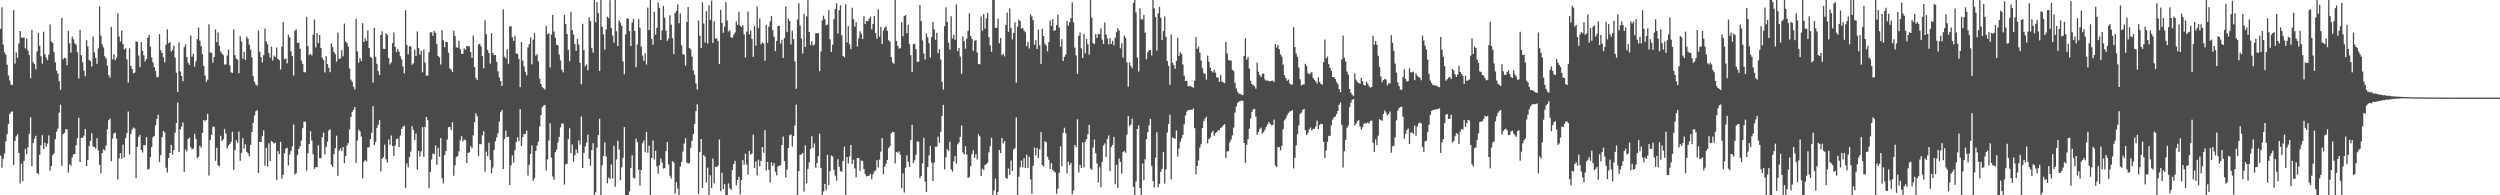 <svg xmlns="http://www.w3.org/2000/svg" width="1920" height="150"><path d="M0 22.183h1v97.316H0zM1 5.678h1v123.096H1zM2 34.176h1v87.775H2zM3 40.251h1v77.740H3zM4 41.944h1v66.753H4zM5 49.640h1v53.390H5zM6 57.971h1v37.315H6zM7 61.809h1v25.767H7zM8 64.989h1v21.205H8zM9 65.310h1v20.213H9zM10 7.731h1v118.960H10zM11 48.857h1v59.347H11zM12 40.228h1v64.486H12zM13 44.289h1v58.899H13zM14 33.428h1v84.098H14zM15 23.822h1v117.107H15zM16 28.885h1v96.804H16zM17 28.968h1v110.207H17zM18 28.776h1v94.653H18zM19 37.149h1v77.243H19zM20 29.588h1v88.670H20zM21 38.828h1v74.307H21zM22 42.355h1v60.340H22zM23 60.069h1v29.971H23zM24 22.866h1v104.648H24zM25 47.815h1v61.995H25zM26 49.185h1v57.348H26zM27 53.206h1v51.111H27zM28 39.357h1v93.520H28zM29 25.282h1v108.554H29zM30 35.138h1v83.726H30zM31 43.229h1v68.338H31zM32 48.901h1v54.901H32zM33 24.359h1v90.148H33zM34 41.647h1v67.912H34zM35 44.176h1v68.581H35zM36 46.247h1v64.053H36zM37 41.908h1v62.085H37zM38 18.808h1v112.290H38zM39 31.887h1v95.655H39zM40 33.036h1v86.112H40zM41 40.059h1v77.704H41zM42 47.848h1v58.998H42zM43 54.209h1v46.871H43zM44 56.597h1v42.113H44zM45 62.359h1v24.150H45zM46 68.931h1v11.514H46zM47 13.762h1v113.645H47zM48 45.621h1v57.430H48zM49 44.364h1v57.695H49zM50 44.767h1v54.407H50zM51 50.062h1v49.265H51zM52 23.731h1v108.756H52zM53 33.288h1v92.872H53zM54 40.382h1v86.901H54zM55 28.180h1v92.648H55zM56 30.209h1v88.273H56zM57 33.342h1v84.920H57zM58 34.370h1v77.191H58zM59 40.086h1v66.034H59zM60 60.259h1v30.161H60zM61 22.896h1v101.544H61zM62 42.390h1v63.485H62zM63 47.819h1v57.952H63zM64 54.282h1v49.864H64zM65 58.540h1v40.509H65zM66 30.880h1v96.637H66zM67 35.717h1v87.109H67zM68 46.092h1v66.116H68zM69 47.003h1v61.240H69zM70 51.032h1v51.335H70zM71 28.171h1v84.288H71zM72 40.166h1v72.737H72zM73 44.492h1v69.494H73zM74 49.006h1v57.161H74zM75 37.155h1v78.390H75zM76 4.956h1v121.579H76zM77 27.427h1v105.516H77zM78 34.087h1v83.443H78zM79 36.386h1v78.338H79zM80 43.212h1v72.473H80zM81 44.883h1v66.940H81zM82 50.338h1v48.935H82zM83 57.690h1v34.627H83zM84 59.614h1v31.433H84zM85 20.659h1v103.153H85zM86 45.518h1v60.890H86zM87 41.646h1v60.874H87zM88 46.253h1v55.581H88zM89 44.441h1v62.046H89zM90 10.192h1v127.644H90zM91 27.989h1v93.645H91zM92 31.905h1v85.704H92zM93 23.476h1v98.440H93zM94 33.751h1v77.317H94zM95 37.916h1v83.052H95zM96 36.998h1v69.170H96zM97 45.573h1v56.696H97zM98 63.348h1v22.322H98zM99 37.045h1v81.531H99zM100 50.661h1v52.344H100zM101 53.018h1v46.441H101zM102 56.244h1v41.662H102zM103 55.715h1v43.005H103zM104 31.807h1v105.031H104zM105 32.104h1v80.666H105zM106 42.598h1v62.592H106zM107 51.542h1v52.047H107zM108 32.354h1v82.855H108zM109 39.138h1v78.024H109zM110 42.516h1v68.849H110zM111 47.133h1v64.555H111zM112 45.431h1v59.860H112zM113 29.052h1v101.280H113zM114 26.811h1v102.769H114zM115 35.746h1v84.892H115zM116 44.109h1v68.883H116zM117 47.907h1v57.507H117zM118 51.558h1v52.803H118zM119 54.471h1v41.775H119zM120 59.445h1v31.958H120zM121 58.916h1v29.174H121zM122 26.201h1v98.317H122zM123 38.629h1v80.516H123zM124 40.668h1v64.692H124zM125 43.926h1v56.628H125zM126 47.865h1v53.779H126zM127 34.234h1v94.530H127zM128 22.563h1v109.867H128zM129 33.225h1v88.093H129zM130 32.338h1v85.224H130zM131 39.551h1v71.777H131zM132 38.326h1v80.430H132zM133 35.096h1v80.230H133zM134 44.149h1v57.729H134zM135 55.921h1v38.603H135zM136 70.669h1v8.060H136zM137 32.497h1v84.322H137zM138 54.826h1v44.568H138zM139 58.383h1v38.826H139zM140 62.377h1v31.673H140zM141 36.175h1v95.844H141zM142 34.067h1v80.800H142zM143 43.835h1v72.451H143zM144 48.155h1v58.601H144zM145 49.825h1v55.777H145zM146 27.246h1v85.833H146zM147 43.541h1v71.273H147zM148 41.257h1v72.789H148zM149 51.195h1v51.514H149zM150 47.086h1v59.559H150zM151 30.036h1v91.494H151zM152 21.248h1v99.014H152zM153 31.175h1v80.737H153zM154 35.457h1v77.917H154zM155 41.569h1v60.463H155zM156 50.703h1v41.466H156zM157 58.016h1v35.179H157zM158 62.811h1v29.368H158zM159 61.117h1v26.263H159zM160 18.591h1v116.194H160zM161 40.341h1v67.279H161zM162 40.434h1v63.143H162zM163 48.102h1v49.084H163zM164 43.760h1v53.566H164zM165 22.643h1v100.882H165zM166 32.335h1v81.123H166zM167 24.936h1v102.078H167zM168 35.247h1v92.498H168zM169 39.518h1v64.703H169zM170 41.138h1v67.337H170zM171 42.397h1v64.575H171zM172 49.632h1v49.365H172zM173 49.467h1v53.170H173zM174 42.672h1v71.304H174zM175 38.010h1v73.941H175zM176 50.142h1v60.444H176zM177 55.583h1v53.257H177zM178 55.972h1v45.253H178zM179 22.542h1v107.914H179zM180 42.348h1v73.001H180zM181 45.078h1v62.664H181zM182 45.849h1v63.868H182zM183 56.340h1v44.670H183zM184 27.927h1v95.545H184zM185 31.803h1v85.624H185zM186 45.076h1v61.040H186zM187 39.709h1v74.310H187zM188 45.916h1v64.990H188zM189 28.139h1v88.499H189zM190 29.759h1v87.967H190zM191 34.295h1v85.792H191zM192 38.037h1v73.209H192zM193 44.123h1v57.246H193zM194 58.498h1v35.863H194zM195 62.913h1v25.820H195zM196 64.847h1v20.635H196zM197 65.840h1v18.673H197zM198 23.376h1v109.476H198zM199 39.708h1v69.372H199zM200 43.857h1v65.255H200zM201 47.945h1v56.677H201zM202 42.326h1v57.766H202zM203 21.939h1v105.298H203zM204 31.814h1v81.720H204zM205 33.950h1v93.826H205zM206 40.859h1v69.148H206zM207 44.303h1v79.405H207zM208 35.742h1v72.514H208zM209 46.452h1v62.663H209zM210 42.672h1v67.591H210zM211 43.836h1v65.760H211zM212 36.439h1v101.832H212zM213 45.152h1v70.899H213zM214 46.220h1v72.050H214zM215 53.411h1v55.510H215zM216 35.776h1v101.533H216zM217 16.968h1v117.277H217zM218 45.482h1v72.214H218zM219 44.908h1v69.279H219zM220 48.685h1v64.766H220zM221 26.667h1v100.441H221zM222 28.685h1v90.042H222zM223 39.306h1v76.728H223zM224 42.951h1v69.480H224zM225 58.055h1v37.531H225zM226 23.548h1v110.474H226zM227 22.651h1v110.401H227zM228 32.943h1v86.100H228zM229 32.815h1v81.556H229zM230 37.470h1v74.751H230zM231 46.430h1v61.474H231zM232 49.029h1v49.452H232zM233 55.182h1v38.235H233zM234 55.640h1v37.807H234zM235 12.985h1v118.200H235zM236 35.358h1v82.365H236zM237 42.352h1v68.333H237zM238 41.363h1v59.456H238zM239 42.608h1v65.354H239zM240 26.623h1v91.885H240zM241 15.048h1v114.621H241zM242 36.343h1v92.053H242zM243 25.412h1v102.881H243zM244 33.061h1v78.507H244zM245 26.905h1v94.606H245zM246 36.768h1v84.812H246zM247 44.395h1v60.965H247zM248 46.139h1v55.670H248zM249 55.660h1v62.850H249zM250 43.110h1v69.755H250zM251 49.198h1v59.675H251zM252 52.075h1v48.199H252zM253 55.434h1v43.831H253zM254 33.255h1v93.334H254zM255 36.207h1v91.927H255zM256 39.933h1v78.500H256zM257 41.587h1v72.226H257zM258 47.252h1v56.951H258zM259 25.043h1v109.946H259zM260 45.243h1v70.396H260zM261 44.835h1v69.149H261zM262 38.545h1v77.583H262zM263 43.196h1v69.704H263zM264 18.059h1v107.294H264zM265 31.684h1v88.127H265zM266 32.998h1v78.843H266zM267 35.801h1v74.104H267zM268 52.604h1v46.782H268zM269 61.133h1v28.711H269zM270 62.720h1v23.185H270zM271 66.580h1v17.808H271zM272 68.670h1v13.556H272zM273 14.442h1v110.684H273zM274 39.494h1v68.355H274zM275 48.100h1v51.425H275zM276 44.582h1v56.354H276zM277 46.807h1v58.100H277zM278 17.737h1v119.305H278zM279 32.222h1v92.085H279zM280 29.362h1v93.454H280zM281 31.447h1v92.614H281zM282 23.329h1v89.942H282zM283 36.883h1v76.231H283zM284 43.547h1v63.186H284zM285 44.561h1v57.313H285zM286 63.379h1v18.208H286zM287 21.409h1v90.071H287zM288 43.627h1v65.393H288zM289 48.982h1v49.228H289zM290 54.646h1v41.200H290zM291 57.599h1v34.724H291zM292 26.878h1v104.629H292zM293 24.071h1v97.897H293zM294 37.416h1v83.316H294zM295 37.556h1v73.573H295zM296 25.489h1v96.876H296zM297 26.881h1v97.981H297zM298 44.481h1v62.637H298zM299 49.445h1v61.704H299zM300 47.901h1v56.140H300zM301 33.052h1v79.182H301zM302 24.979h1v94.724H302zM303 35.947h1v75.756H303zM304 39.886h1v66.920H304zM305 37.545h1v68.851H305zM306 39.650h1v73.368H306zM307 43.237h1v60.792H307zM308 45.636h1v53.448H308zM309 51.031h1v46.305H309zM310 56.376h1v40.259H310zM311 7.806h1v136.406H311zM312 34.597h1v90.881H312zM313 41.656h1v86.870H313zM314 35.443h1v85.214H314zM315 35.731h1v80.731H315zM316 49.723h1v47.165H316zM317 48.661h1v51.069H317zM318 38.128h1v69.434H318zM319 43.054h1v59.564H319zM320 24.103h1v106.165H320zM321 36.915h1v79.073H321zM322 42.044h1v78.262H322zM323 39.018h1v77.254H323zM324 55.568h1v42.076H324zM325 38.051h1v82.492H325zM326 48.121h1v49.328H326zM327 58.103h1v31.734H327zM328 57.971h1v34.328H328zM329 40.109h1v104.418H329zM330 24.886h1v107.101H330zM331 24.711h1v97.819H331zM332 27.514h1v90.434H332zM333 23.724h1v94.824H333zM334 25.268h1v86.455H334zM335 33.732h1v92.870H335zM336 42.974h1v70.526H336zM337 44.036h1v76.277H337zM338 49.580h1v56.496H338zM339 23.150h1v113.690H339zM340 30.900h1v109.985H340zM341 36.256h1v82.844H341zM342 32.022h1v84.021H342zM343 32.417h1v74.778H343zM344 40.552h1v57.175H344zM345 52.457h1v45.040H345zM346 53.532h1v46.261H346zM347 55.382h1v38.526H347zM348 23.589h1v111.358H348zM349 27.735h1v99.170H349zM350 36.285h1v84.339H350zM351 36.719h1v83.046H351zM352 31.317h1v84.878H352zM353 37.861h1v69.922H353zM354 41.352h1v63.189H354zM355 41.413h1v67.331H355zM356 37.162h1v69.953H356zM357 38.156h1v69.495H357zM358 35.331h1v89.878H358zM359 35.412h1v82.102H359zM360 35.749h1v81.266H360zM361 39.976h1v72.397H361zM362 44.516h1v69.356H362zM363 27.343h1v76.566H363zM364 51.527h1v42.352H364zM365 59.786h1v27.242H365zM366 61.453h1v27.807H366zM367 34.184h1v85.585H367zM368 33.545h1v76.979H368zM369 35.714h1v75.052H369zM370 43.102h1v60.826H370zM371 52.501h1v48.310H371zM372 15.495h1v116.458H372zM373 26.287h1v90.198H373zM374 38.185h1v81.774H374zM375 40.693h1v68.923H375zM376 48.854h1v73.968H376zM377 25.387h1v107.652H377zM378 40.629h1v88.005H378zM379 42.332h1v72.819H379zM380 42.274h1v66.292H380zM381 47.503h1v57.971H381zM382 54.847h1v47.449H382zM383 59.479h1v33.858H383zM384 62.276h1v23.877H384zM385 65.980h1v18.504H385zM386 7.148h1v122.633H386zM387 43.527h1v63.098H387zM388 45.018h1v55.259H388zM389 37.785h1v67.593H389zM390 48.979h1v56.066H390zM391 20.203h1v121.882H391zM392 20.138h1v106.959H392zM393 28.628h1v90.695H393zM394 31.320h1v93.544H394zM395 27.510h1v87.879H395zM396 41.112h1v68.120H396zM397 41.306h1v64.064H397zM398 45.210h1v63.208H398zM399 66.893h1v16.930H399zM400 32.317h1v79.865H400zM401 46.523h1v58.806H401zM402 51.004h1v51.965H402zM403 55.123h1v47.567H403zM404 57.807h1v42.423H404zM405 36.333h1v98.539H405zM406 33.829h1v92.793H406zM407 28.707h1v89.529H407zM408 49.445h1v62.293H408zM409 30.475h1v108.341H409zM410 25.439h1v111.461H410zM411 42.753h1v73.209H411zM412 41.634h1v70.289H412zM413 47.073h1v61.722H413zM414 60.432h1v36.649H414zM415 64.484h1v23.843H415zM416 66.897h1v15.444H416zM417 67.807h1v13.329H417zM418 68.751h1v11.774H418zM419 19.880h1v111.062H419zM420 26.254h1v96.133H420zM421 25.567h1v82.307H421zM422 51.798h1v42.904H422zM423 26.503h1v94.554H423zM424 11.425h1v124.083H424zM425 24.282h1v113.824H425zM426 28.921h1v87.999H426zM427 34.434h1v80.440H427zM428 34.811h1v74.671H428zM429 41.899h1v63.290H429zM430 46.335h1v51.483H430zM431 53.524h1v41.407H431zM432 55.568h1v39.322H432zM433 11.409h1v130.307H433zM434 18.324h1v107.922H434zM435 26.099h1v99.657H435zM436 38.228h1v68.461H436zM437 46.940h1v51.583H437zM438 9.062h1v108.568H438zM439 23.080h1v87.933H439zM440 26.534h1v97.601H440zM441 33.883h1v85.321H441zM442 39.020h1v75.896H442zM443 29.893h1v87.677H443zM444 34.145h1v73.608H444zM445 48.208h1v62.876H445zM446 64.714h1v24.731H446zM447 18.273h1v110.807H447zM448 38.469h1v78.831H448zM449 50.919h1v61.583H449zM450 49.512h1v60.002H450zM451 54.040h1v49.330H451zM452 13.317h1v108.681H452zM453 16.162h1v111.111H453zM454 36.721h1v78.562H454zM455 40.467h1v69.440H455zM456 -0.499h1v150.886H456zM457 17.044h1v130.661H457zM458 1.511h1v111.922H458zM459 10.031h1v93.723H459zM460 54.515h1v36.687H460zM461 -0.028h1v150.274H461zM462 20.563h1v106.433H462zM463 26.437h1v93.394H463zM464 38.076h1v71.308H464zM465 22.638h1v97.508H465zM466 12.823h1v127.968H466zM467 13.988h1v122.290H467zM468 0.137h1v137.338H468zM469 21.409h1v104.834H469zM470 27.320h1v109.808H470zM471 32.826h1v79.133H471zM472 -0.032h1v143.473H472zM473 24.061h1v98.343H473zM474 35.389h1v72.705H474zM475 15.664h1v99.160H475zM476 17.292h1v121.116H476zM477 19.751h1v108.788H477zM478 47.202h1v74.012H478zM479 57.079h1v40.553H479zM480 26.395h1v123.613H480zM481 14.169h1v135.580H481zM482 14.217h1v135.879H482zM483 23.893h1v123.138H483zM484 35.311h1v93.672H484zM485 17.353h1v101.881H485zM486 14.472h1v121.976H486zM487 23.739h1v113.374H487zM488 51.726h1v54.789H488zM489 34.212h1v74.910H489zM490 14.643h1v115.650H490zM491 21.245h1v121.276H491zM492 35.842h1v94.689H492zM493 42.680h1v67.357H493zM494 46.804h1v61.177H494zM495 40.922h1v76.002H495zM496 49.552h1v51.719H496zM497 5.775h1v111.586H497zM498 22.982h1v88.959H498zM499 -0.006h1v150.053H499zM500 29.842h1v91.534H500zM501 34.448h1v73.414H501zM502 8.942h1v113.590H502zM503 26.739h1v89.060H503zM504 21.440h1v106.197H504zM505 1.874h1v131.595H505zM506 5.973h1v120.986H506zM507 30.768h1v91.038H507zM508 23.390h1v101.518H508zM509 4.494h1v124.929H509zM510 13.544h1v115.603H510zM511 23.564h1v92.439H511zM512 31.354h1v77.639H512zM513 29.575h1v96.698H513zM514 11.719h1v123.202H514zM515 18.925h1v118.138H515zM516 29.393h1v94.246H516zM517 41.570h1v83.275H517zM518 10.074h1v138.685H518zM519 8.296h1v131.584H519zM520 3.356h1v141.438H520zM521 17.870h1v132.439H521zM522 10.317h1v117.617H522zM523 34.839h1v89.522H523zM524 41.622h1v74.806H524zM525 42.052h1v68.224H525zM526 50.358h1v55.782H526zM527 16.834h1v107.874H527zM528 5.373h1v120.447H528zM529 36.793h1v88.356H529zM530 37.897h1v75.637H530zM531 43.519h1v64.600H531zM532 54.002h1v48.973H532zM533 57.370h1v37.940H533zM534 64.092h1v21.247H534zM535 68.754h1v11.387H535zM536 15.755h1v133.274H536zM537 27.516h1v89.175H537zM538 36.882h1v69.865H538zM539 1.668h1v142.630H539zM540 18.069h1v100.981H540zM541 32.589h1v87.751H541zM542 8.544h1v131.593H542zM543 33.403h1v95.334H543zM544 4.117h1v146.235H544zM545 15.275h1v119.312H545zM546 0.458h1v144.016H546zM547 32.948h1v88.823H547zM548 16.269h1v124.562H548zM549 29.389h1v98.634H549zM550 29.571h1v98.793H550zM551 31.579h1v95.577H551zM552 49.173h1v58.015H552zM553 7.548h1v139.323H553zM554 17.705h1v114.876H554zM555 25.174h1v120.012H555zM556 20.449h1v120.955H556zM557 1.595h1v148.485H557zM558 15.790h1v134.306H558zM559 24.113h1v116.739H559zM560 23.344h1v121.285H560zM561 28.634h1v117.151H561zM562 29.024h1v101.628H562zM563 26.671h1v99.346H563zM564 24.975h1v98.523H564zM565 16.469h1v125.874H565zM566 19.037h1v119.208H566zM567 8.990h1v126.772H567zM568 19.782h1v129.516H568zM569 20.795h1v117.501H569zM570 19.342h1v103.567H570zM571 26.386h1v100.135H571zM572 44.193h1v73.811H572zM573 24.333h1v102.114H573zM574 8.869h1v125.148H574zM575 26.392h1v89.543H575zM576 23.562h1v95.277H576zM577 29.863h1v88.103H577zM578 43.666h1v59.711H578zM579 19.934h1v109.015H579zM580 35.069h1v88.905H580zM581 5.059h1v129.604H581zM582 21.522h1v101.132H582zM583 14.158h1v113.619H583zM584 34.002h1v89.575H584zM585 32.564h1v80.311H585zM586 33.308h1v84.041H586zM587 46.723h1v53.228H587zM588 19.072h1v111.849H588zM589 32.846h1v91.528H589zM590 20.421h1v109.999H590zM591 16.494h1v123.655H591zM592 12.358h1v112.200H592zM593 23.270h1v104.166H593zM594 28.210h1v97.062H594zM595 39.198h1v92.660H595zM596 31.398h1v103.290H596zM597 20.040h1v107.808H597zM598 19.716h1v107.473H598zM599 33.468h1v93.445H599zM600 30.580h1v80.783H600zM601 44.518h1v60.379H601zM602 29.324h1v94.269H602zM603 4.948h1v131.337H603zM604 24.688h1v105.603H604zM605 14.215h1v99.337H605zM606 16.129h1v87.768H606zM607 34.095h1v69.074H607zM608 23.669h1v88.835H608zM609 30.082h1v74.478H609zM610 47.262h1v49.224H610zM611 68.201h1v12.117H611zM612 14.983h1v135.133H612zM613 2.530h1v128.787H613zM614 19.641h1v99.204H614zM615 29.547h1v89.122H615zM616 41.132h1v76.290H616zM617 10.653h1v136.506H617zM618 36.020h1v75.592H618zM619 12.589h1v128.135H619zM620 0.046h1v129.670H620zM621 24.573h1v100.040H621zM622 34.565h1v79.752H622zM623 31.571h1v73.056H623zM624 35.044h1v78.508H624zM625 34.116h1v76.081H625zM626 25.614h1v103.133H626zM627 25.327h1v99.979H627zM628 25.673h1v94.311H628zM629 54.559h1v48.076H629zM630 39.554h1v89.573H630zM631 15.715h1v134.619H631zM632 12.039h1v134.993H632zM633 14.777h1v126.431H633zM634 19.459h1v126.714H634zM635 18.864h1v100.013H635zM636 7.798h1v134.456H636zM637 30.166h1v101.342H637zM638 39.845h1v79.583H638zM639 34.292h1v85.886H639zM640 14.663h1v115.821H640zM641 6.884h1v128.086H641zM642 2.505h1v136.240H642zM643 25.753h1v96.500H643zM644 7.820h1v120.267H644zM645 4.031h1v127.532H645zM646 27.059h1v104.787H646zM647 42.992h1v80.629H647zM648 43.998h1v68.661H648zM649 3.292h1v146.882H649zM650 32.540h1v88.015H650zM651 20.133h1v105.415H651zM652 33.999h1v86.119H652zM653 37.733h1v73.641H653zM654 5.959h1v120.065H654zM655 14.765h1v107.914H655zM656 20.553h1v108.797H656zM657 16.942h1v119.279H657zM658 35.641h1v85.698H658zM659 29.531h1v91.832H659zM660 24.030h1v107.172H660zM661 25.902h1v97.408H661zM662 29.999h1v93.594H662zM663 12.463h1v117.398H663zM664 18.428h1v115.305H664zM665 16.062h1v119.458H665zM666 16.200h1v118.957H666zM667 14.417h1v120.420H667zM668 12.838h1v120.681H668zM669 22.545h1v115.126H669zM670 18.308h1v115.649H670zM671 12.284h1v119.349H671zM672 25.422h1v105.535H672zM673 29.770h1v93.192H673zM674 7.223h1v121.365H674zM675 28.154h1v94.344H675zM676 20.565h1v95.935H676zM677 33.770h1v72.259H677zM678 23.321h1v110.526H678zM679 21.263h1v106.729H679zM680 20.276h1v105.512H680zM681 23.544h1v99.333H681zM682 30.924h1v82.749H682zM683 31.897h1v80.328H683zM684 43.751h1v58.497H684zM685 47.911h1v53.301H685zM686 48.944h1v52.523H686zM687 -0.012h1v125.486H687zM688 31.536h1v85.075H688zM689 35.216h1v82.132H689zM690 37.249h1v79.032H690zM691 36.951h1v81.843H691zM692 17.004h1v127.579H692zM693 27.873h1v105.292H693zM694 12.310h1v135.594H694zM695 11.609h1v117.235H695zM696 25.488h1v93.741H696zM697 18.999h1v105.210H697zM698 33.904h1v94.294H698zM699 42.353h1v65.221H699zM700 55.328h1v40.531H700zM701 33.920h1v91.365H701zM702 33.623h1v89.511H702zM703 37.798h1v81.070H703zM704 47.432h1v61.108H704zM705 47.405h1v61.451H705zM706 3.826h1v133.101H706zM707 16.229h1v118.954H707zM708 31.091h1v94.224H708zM709 41.118h1v64.771H709zM710 45.666h1v93.739H710zM711 25.822h1v121.692H711zM712 28.546h1v99.726H712zM713 33.145h1v86.287H713zM714 44.204h1v67.816H714zM715 28.519h1v96.362H715zM716 16.758h1v122.227H716zM717 22.575h1v102.313H717zM718 30.640h1v81.987H718zM719 25.148h1v87.542H719zM720 40.854h1v64.064H720zM721 37.766h1v71.886H721zM722 45.685h1v55.536H722zM723 62.877h1v26.125H723zM724 68.783h1v11.783H724zM725 20.097h1v109.970H725zM726 5.667h1v115.215H726zM727 16.795h1v97.848H727zM728 32.883h1v82.991H728zM729 38.137h1v70.753H729zM730 12.508h1v117.543H730zM731 29.544h1v102.293H731zM732 26.625h1v97.327H732zM733 30.500h1v89.273H733zM734 3.400h1v122.121H734zM735 39.208h1v71.656H735zM736 36.836h1v72.539H736zM737 43.495h1v61.568H737zM738 56.670h1v39.756H738zM739 27.987h1v89.088H739zM740 31.601h1v87.030H740zM741 37.392h1v74.962H741zM742 29.608h1v89.141H742zM743 23.584h1v113.110H743zM744 10.168h1v125.696H744zM745 27.628h1v100.012H745zM746 29.759h1v88.636H746zM747 39.014h1v76.395H747zM748 31.397h1v89.767H748zM749 30.561h1v87.869H749zM750 40.262h1v82.220H750zM751 49.188h1v53.815H751zM752 49.432h1v55.251H752zM753 12.763h1v122.386H753zM754 23.582h1v105.903H754zM755 10.768h1v119.833H755zM756 22.031h1v104.752H756zM757 14.060h1v111.973H757zM758 9.931h1v115.083H758zM759 28.526h1v88.456H759zM760 34.759h1v77.447H760zM761 39.707h1v66.085H761zM762 -0.039h1v150.058H762zM763 -0.051h1v146.252H763zM764 21.476h1v115.629H764zM765 21.334h1v128.685H765zM766 14.223h1v133.192H766zM767 33.233h1v81.922H767zM768 29.175h1v88.305H768zM769 42.382h1v63.616H769zM770 41.389h1v68.756H770zM771 43.366h1v65.008H771zM772 19.075h1v117.462H772zM773 9.629h1v127.610H773zM774 24.440h1v104.982H774zM775 6.436h1v127.900H775zM776 21.472h1v101.844H776zM777 30.238h1v100.971H777zM778 25.284h1v89.580H778zM779 17.121h1v96.652H779zM780 63.503h1v26.736H780zM781 20.353h1v129.715H781zM782 14.868h1v120.874H782zM783 16.143h1v112.374H783zM784 21.984h1v101.257H784zM785 21.630h1v106.867H785zM786 23.437h1v98.078H786zM787 24.727h1v104.288H787zM788 35.498h1v83.285H788zM789 32.143h1v96.794H789zM790 37.267h1v83.137H790zM791 10.918h1v126.972H791zM792 12.672h1v136.190H792zM793 15.548h1v111.736H793zM794 34.335h1v78.985H794zM795 30.838h1v88.636H795zM796 37.682h1v76.042H796zM797 22.759h1v98.637H797zM798 34.819h1v79.881H798zM799 49.053h1v52.412H799zM800 22.092h1v104.731H800zM801 27.575h1v100.207H801zM802 33.552h1v74.943H802zM803 35.055h1v74.199H803zM804 39.446h1v80.963H804zM805 32.362h1v90.332H805zM806 15.794h1v113.972H806zM807 19.891h1v105.372H807zM808 14.710h1v115.712H808zM809 23.742h1v107.737H809zM810 23.197h1v109.360H810zM811 19.208h1v129.598H811zM812 11.219h1v133.615H812zM813 21.150h1v111.543H813zM814 35.817h1v76.577H814zM815 30.112h1v97.543H815zM816 46.858h1v55.089H816zM817 43.663h1v54.432H817zM818 41.860h1v60.428H818zM819 16.075h1v116.994H819zM820 19.785h1v104.399H820zM821 17.127h1v109.666H821zM822 13.986h1v111.155H822zM823 1.835h1v147.428H823zM824 16.997h1v129.386H824zM825 36.621h1v74.725H825zM826 42.525h1v70.465H826zM827 56.781h1v34.820H827zM828 27.474h1v104.932H828zM829 24.935h1v101.648H829zM830 37.136h1v91.918H830zM831 44.498h1v64.911H831zM832 25.982h1v102.557H832zM833 40.961h1v67.774H833zM834 29.883h1v76.908H834zM835 33.949h1v69.110H835zM836 41.963h1v53.976H836zM837 -0.115h1v129.602H837zM838 13.616h1v116.739H838zM839 33.092h1v80.310H839zM840 33.872h1v73.321H840zM841 26.209h1v91.511H841zM842 29.117h1v96.349H842zM843 26.001h1v114.161H843zM844 26.366h1v102.061H844zM845 21.777h1v121.933H845zM846 30.389h1v93.942H846zM847 33.765h1v77.929H847zM848 17.264h1v92.886H848zM849 26.478h1v94.148H849zM850 29.534h1v77.160H850zM851 34.117h1v69.894H851zM852 29.293h1v102.197H852zM853 33.790h1v79.022H853zM854 31.358h1v79.963H854zM855 34.883h1v70.224H855zM856 29.001h1v112.473H856zM857 24.721h1v101.935H857zM858 21.638h1v122.777H858zM859 23.386h1v98.367H859zM860 37.103h1v87.242H860zM861 33.159h1v100.204H861zM862 44.258h1v72.586H862zM863 27.469h1v88.448H863zM864 29.124h1v88.182H864zM865 47.751h1v55.725H865zM866 66.562h1v22.464H866zM867 47.963h1v48.950H867zM868 50.516h1v45.205H868zM869 52.420h1v38.696H869zM870 2.251h1v141.329H870zM871 -0.021h1v150.027H871zM872 9.553h1v129.767H872zM873 44.161h1v54.906H873zM874 54.871h1v41.425H874zM875 6.411h1v137.958H875zM876 14.791h1v135.256H876zM877 15.026h1v110.589H877zM878 11.454h1v126.901H878zM879 25.095h1v97.196H879zM880 45.574h1v61.289H880zM881 40.076h1v61.446H881zM882 38.529h1v57.836H882zM883 38.503h1v52.782H883zM884 42.584h1v84.746H884zM885 -0.014h1v139.141H885zM886 6.390h1v137.600H886zM887 13.122h1v107.916H887zM888 38.933h1v62.653H888zM889 10.223h1v133.588H889zM890 5.228h1v135.927H890zM891 13.594h1v118.279H891zM892 30.759h1v98.876H892zM893 23.920h1v92.874H893zM894 12.766h1v128.259H894zM895 28.372h1v101.741H895zM896 46.883h1v54.926H896zM897 50.582h1v44.556H897zM898 65.177h1v22.994H898zM899 26.478h1v111.190H899zM900 48.091h1v57.484H900zM901 49.919h1v56.138H901zM902 52.840h1v53.742H902zM903 46.735h1v53.483H903zM904 29.079h1v91.114H904zM905 42.952h1v71.096H905zM906 40.149h1v68.789H906zM907 41.542h1v64.724H907zM908 49.510h1v54.063H908zM909 58.102h1v37.375H909zM910 62.195h1v26.472H910zM911 61.982h1v23.766H911zM912 66.161h1v18.360H912zM913 66.237h1v18.354H913zM914 66.139h1v18.032H914zM915 66.823h1v17.639H915zM916 67.316h1v15.951H916zM917 62.091h1v36.391H917zM918 28.445h1v105.467H918zM919 37.432h1v90.013H919zM920 35.886h1v87.289H920zM921 40.358h1v73.068H921zM922 46.492h1v64.192H922zM923 52.396h1v45.897H923zM924 56.322h1v36.702H924zM925 56.732h1v34.463H925zM926 61.119h1v28.648H926zM927 42.694h1v67.297H927zM928 47.477h1v59.318H928zM929 51.921h1v53.635H929zM930 54.577h1v47.376H930zM931 55.599h1v44.852H931zM932 53.647h1v50.638H932zM933 55.834h1v46.431H933zM934 59.446h1v42.023H934zM935 59.452h1v40.660H935zM936 62.832h1v37.173H936zM937 57.567h1v40.731H937zM938 62.610h1v35.036H938zM939 63.294h1v32.983H939zM940 63.784h1v31.657H940zM941 32.191h1v89.123H941zM942 41.024h1v75.344H942zM943 46.085h1v69.919H943zM944 46.538h1v62.804H944zM945 46.515h1v60.643H945zM946 53.602h1v50.243H946zM947 54.635h1v43.339H947zM948 63.713h1v22.761H948zM949 67.885h1v13.897H949zM950 70.412h1v8.655H950zM951 71.869h1v6.147H951zM952 72.111h1v5.520H952zM953 72.642h1v4.655H953zM954 73.089h1v4.391H954zM955 43.083h1v66.700H955zM956 29.272h1v95.814H956zM957 45.838h1v65.304H957zM958 43.685h1v63.183H958zM959 52.699h1v46.110H959zM960 62.044h1v28.987H960zM961 64.570h1v21.324H961zM962 65.560h1v18.397H962zM963 66.192h1v17.438H963zM964 68.096h1v21.341H964zM965 48.129h1v55.392H965zM966 55.069h1v46.448H966zM967 57.747h1v41.327H967zM968 59.209h1v38.768H968zM969 56.582h1v46.032H969zM970 56.522h1v44.964H970zM971 61.042h1v38.571H971zM972 62.080h1v35.264H972zM973 61.690h1v33.871H973zM974 62.439h1v31.285H974zM975 62.266h1v32.829H975zM976 62.086h1v34.011H976zM977 61.909h1v34.052H977zM978 62.994h1v28.818H978zM979 33.816h1v93.324H979zM980 36.495h1v91.887H980zM981 34.484h1v78.517H981zM982 37.808h1v75.163H982zM983 41.790h1v73.661H983zM984 43.449h1v68.587H984zM985 49.682h1v49.491H985zM986 57.791h1v34.693H986zM987 59.960h1v31.042H987zM988 61.991h1v26.711H988zM989 61.105h1v25.755H989zM990 63.961h1v21.624H990zM991 65.064h1v20.279H991zM992 64.755h1v19.812H992zM993 20.861h1v108.528H993zM994 36.085h1v85.107H994zM995 41.123h1v70.590H995zM996 43.659h1v59.341H996zM997 51.853h1v44.566H997zM998 60.866h1v26.585H998zM999 65.656h1v20.871H999zM1000 64.863h1v19.605H1000zM1001 64.822h1v18.719H1001zM1002 49.015h1v51.003H1002zM1003 50.611h1v53.037H1003zM1004 56.225h1v45.893H1004zM1005 57.087h1v42.205H1005zM1006 56.325h1v41.637H1006zM1007 55.255h1v45.095H1007zM1008 59.859h1v39.105H1008zM1009 61.228h1v37.786H1009zM1010 62.516h1v34.607H1010zM1011 64.088h1v28.520H1011zM1012 59.372h1v39.822H1012zM1013 62.981h1v32.987H1013zM1014 64.402h1v30.664H1014zM1015 65.009h1v30.295H1015zM1016 47.756h1v61.131H1016zM1017 30.345h1v90.973H1017zM1018 44.874h1v70.622H1018zM1019 43.392h1v65.503H1019zM1020 49.272h1v55.026H1020zM1021 52.159h1v52.226H1021zM1022 54.338h1v41.843H1022zM1023 59.229h1v32.664H1023zM1024 59.135h1v30.885H1024zM1025 60.739h1v28.787H1025zM1026 63.021h1v24.609H1026zM1027 64.487h1v20.776H1027zM1028 68.403h1v12.029H1028zM1029 70.761h1v7.971H1029zM1030 45.628h1v50.308H1030zM1031 27.372h1v101.313H1031zM1032 44.252h1v71.811H1032zM1033 47.214h1v60.143H1033zM1034 54.932h1v43.164H1034zM1035 57.194h1v39.261H1035zM1036 68.376h1v13.921H1036zM1037 71.213h1v7.640H1037zM1038 72.662h1v4.008H1038zM1039 73.757h1v2.295H1039zM1040 56.357h1v40.016H1040zM1041 61.240h1v33.734H1041zM1042 62.980h1v30.099H1042zM1043 63.776h1v28.466H1043zM1044 64.288h1v32.806H1044zM1045 59.758h1v39.795H1045zM1046 62.310h1v35.464H1046zM1047 65.234h1v29.693H1047zM1048 65.668h1v29.132H1048zM1049 62.668h1v32.059H1049zM1050 64.255h1v29.844H1050zM1051 66.193h1v28.662H1051zM1052 67.291h1v25.446H1052zM1053 66.771h1v25.902H1053zM1054 27.419h1v82.208H1054zM1055 34.377h1v82.306H1055zM1056 31.486h1v75.589H1056zM1057 34.335h1v77.187H1057zM1058 42.810h1v61.405H1058zM1059 51.276h1v40.263H1059zM1060 58.636h1v33.640H1060zM1061 63.121h1v29.633H1061zM1062 61.450h1v26.056H1062zM1063 60.541h1v24.343H1063zM1064 61.060h1v25.420H1064zM1065 65.602h1v22.909H1065zM1066 64.056h1v23.570H1066zM1067 64.069h1v21.513H1067zM1068 27.020h1v90.267H1068zM1069 32.842h1v79.582H1069zM1070 39.063h1v72.859H1070zM1071 48.846h1v56.626H1071zM1072 55.822h1v36.599H1072zM1073 63.209h1v21.850H1073zM1074 66.097h1v16.992H1074zM1075 68.747h1v13.354H1075zM1076 69.002h1v12.902H1076zM1077 59.263h1v30.419H1077zM1078 53.166h1v53.287H1078zM1079 60.571h1v42.290H1079zM1080 62.644h1v37.249H1080zM1081 62.232h1v36.411H1081zM1082 52.479h1v58.206H1082zM1083 55.520h1v46.316H1083zM1084 55.613h1v46.025H1084zM1085 55.013h1v47.862H1085zM1086 61.566h1v34.825H1086zM1087 56.253h1v47.988H1087zM1088 58.115h1v39.184H1088zM1089 59.202h1v35.625H1089zM1090 59.704h1v34.345H1090zM1091 61.669h1v33.028H1091zM1092 27.352h1v85.504H1092zM1093 31.116h1v85.778H1093zM1094 35.092h1v73.499H1094zM1095 37.979h1v70.108H1095zM1096 45.837h1v55.645H1096zM1097 56.729h1v39.130H1097zM1098 61.892h1v26.324H1098zM1099 63.780h1v21.428H1099zM1100 65.303h1v19.169H1100zM1101 65.430h1v18.851H1101zM1102 65.740h1v18.362H1102zM1103 65.816h1v17.979H1103zM1104 66.726h1v16.998H1104zM1105 67.067h1v15.916H1105zM1106 28.422h1v89.006H1106zM1107 38.249h1v71.032H1107zM1108 43.612h1v63.260H1108zM1109 50.724h1v43.902H1109zM1110 61.969h1v26.161H1110zM1111 60.871h1v26.730H1111zM1112 59.632h1v31.736H1112zM1113 59.073h1v32.165H1113zM1114 60.670h1v27.379H1114zM1115 52.916h1v56.519H1115zM1116 54.154h1v54.301H1116zM1117 57.092h1v47.552H1117zM1118 59.032h1v43.237H1118zM1119 57.284h1v45.508H1119zM1120 50.437h1v60.215H1120zM1121 55.285h1v45.792H1121zM1122 56.838h1v42.295H1122zM1123 58.263h1v41.256H1123zM1124 64.395h1v27.853H1124zM1125 58.213h1v39.161H1125zM1126 62.099h1v32.447H1126zM1127 61.750h1v30.292H1127zM1128 60.922h1v31.694H1128zM1129 42.749h1v68.676H1129zM1130 29.501h1v96.669H1130zM1131 41.413h1v86.432H1131zM1132 35.603h1v78.208H1132zM1133 36.867h1v76.343H1133zM1134 45.601h1v61.875H1134zM1135 48.368h1v54.101H1135zM1136 54.854h1v38.857H1136zM1137 55.256h1v38.057H1137zM1138 57.548h1v35.580H1138zM1139 58.097h1v33.274H1139zM1140 60.092h1v28.851H1140zM1141 61.750h1v27.881H1141zM1142 61.277h1v27.717H1142zM1143 34.624h1v85.969H1143zM1144 16.700h1v112.574H1144zM1145 35.364h1v77.990H1145zM1146 38.180h1v71.189H1146zM1147 48.722h1v59.841H1147zM1148 54.870h1v38.275H1148zM1149 61.799h1v27.527H1149zM1150 64.311h1v22.229H1150zM1151 65.240h1v19.934H1151zM1152 66.036h1v18.466H1152zM1153 49.324h1v53.993H1153zM1154 54.823h1v45.787H1154zM1155 57.412h1v42.071H1155zM1156 57.528h1v41.269H1156zM1157 55.357h1v44.664H1157zM1158 53.941h1v49.898H1158zM1159 56.778h1v46.874H1159zM1160 59.077h1v41.883H1160zM1161 59.881h1v40.350H1161zM1162 54.031h1v48.448H1162zM1163 57.255h1v46.644H1163zM1164 58.721h1v46.403H1164zM1165 61.227h1v39.437H1165zM1166 60.963h1v38.996H1166zM1167 24.369h1v99.086H1167zM1168 38.301h1v78.170H1168zM1169 42.183h1v67.872H1169zM1170 42.162h1v65.555H1170zM1171 48.005h1v58.276H1171zM1172 61.951h1v29.871H1172zM1173 63.187h1v24.903H1173zM1174 66.801h1v17.051H1174zM1175 69.162h1v12.594H1175zM1176 69.165h1v11.253H1176zM1177 69.573h1v10.316H1177zM1178 70.359h1v9.805H1178zM1179 71.045h1v8.751H1179zM1180 71.279h1v8.114H1180zM1181 24.930h1v108.184H1181zM1182 37.040h1v83.139H1182zM1183 40.648h1v81.174H1183zM1184 44.259h1v65.069H1184zM1185 59.593h1v32.341H1185zM1186 65.210h1v19.108H1186zM1187 68.416h1v12.525H1187zM1188 70.333h1v9.459H1188zM1189 71.340h1v6.404H1189zM1190 53.587h1v36.809H1190zM1191 51.053h1v49.747H1191zM1192 54.348h1v41.786H1192zM1193 57.118h1v36.701H1193zM1194 57.579h1v35.483H1194zM1195 45.375h1v54.071H1195zM1196 48.037h1v63.272H1196zM1197 49.871h1v60.291H1197zM1198 51.407h1v54.251H1198zM1199 55.951h1v41.191H1199zM1200 59.468h1v38.180H1200zM1201 59.794h1v35.368H1201zM1202 64.497h1v28.944H1202zM1203 65.269h1v27.975H1203zM1204 49.018h1v45.536H1204zM1205 12.198h1v125.527H1205zM1206 17.273h1v125.163H1206zM1207 4.517h1v126.627H1207zM1208 5.950h1v125.914H1208zM1209 20.419h1v105.554H1209zM1210 19.191h1v105.402H1210zM1211 28.419h1v98.720H1211zM1212 35.203h1v83.481H1212zM1213 26.340h1v100.684H1213zM1214 24.597h1v107.261H1214zM1215 25.528h1v110.805H1215zM1216 17.111h1v122.865H1216zM1217 26.711h1v105.666H1217zM1218 25.615h1v98.375H1218zM1219 11.068h1v111.665H1219zM1220 32.703h1v88.041H1220zM1221 21.482h1v102.023H1221zM1222 31.283h1v84.485H1222zM1223 20.499h1v104.791H1223zM1224 19.481h1v111.297H1224zM1225 28.008h1v101.619H1225zM1226 25.971h1v102.151H1226zM1227 16.413h1v121.574H1227zM1228 34.624h1v83.881H1228zM1229 26.878h1v97.146H1229zM1230 33.608h1v83.076H1230zM1231 39.302h1v74.036H1231zM1232 36.052h1v84.235H1232zM1233 16.721h1v110.581H1233zM1234 30.254h1v107.253H1234zM1235 18.533h1v112.341H1235zM1236 26.313h1v96.307H1236zM1237 28.137h1v102.032H1237zM1238 25.367h1v113.933H1238zM1239 15.829h1v108.942H1239zM1240 41.360h1v75.292H1240zM1241 44.292h1v67.442H1241zM1242 10.882h1v116.200H1242zM1243 23.368h1v110.131H1243zM1244 19.425h1v110.777H1244zM1245 16.373h1v111.082H1245zM1246 19.296h1v104.492H1246zM1247 23.801h1v92.113H1247zM1248 21.061h1v93.164H1248zM1249 38.619h1v79.950H1249zM1250 33.911h1v83.907H1250zM1251 40.345h1v69.114H1251zM1252 16.438h1v114.229H1252zM1253 18.069h1v107.617H1253zM1254 16.491h1v113.855H1254zM1255 27.145h1v102.535H1255zM1256 14.708h1v111.686H1256zM1257 30.634h1v86.998H1257zM1258 33.423h1v74.155H1258zM1259 28.373h1v87.840H1259zM1260 33.342h1v79.129H1260zM1261 7.846h1v113.090H1261zM1262 22.130h1v102.607H1262zM1263 32.071h1v88.773H1263zM1264 27.748h1v94.423H1264zM1265 21.725h1v97.730H1265zM1266 37.974h1v72.624H1266zM1267 30.166h1v84.091H1267zM1268 32.791h1v81.572H1268zM1269 38.347h1v71.298H1269zM1270 24.978h1v96.021H1270zM1271 14.803h1v113.249H1271zM1272 23.708h1v96.074H1272zM1273 29.752h1v98.727H1273zM1274 39.372h1v69.892H1274zM1275 22.583h1v100.022H1275zM1276 33.137h1v78.594H1276zM1277 38.059h1v77.674H1277zM1278 31.914h1v89.278H1278zM1279 40.715h1v60.407H1279zM1280 30.861h1v103.693H1280zM1281 26.441h1v107.898H1281zM1282 13.464h1v115.380H1282zM1283 30.477h1v94.199H1283zM1284 36.004h1v82.179H1284zM1285 54.502h1v47.550H1285zM1286 57.604h1v35.731H1286zM1287 62.513h1v24.384H1287zM1288 65.358h1v19.125H1288zM1289 50.895h1v62.299H1289zM1290 27.623h1v83.051H1290zM1291 28.693h1v83.388H1291zM1292 42.684h1v67.206H1292zM1293 44.547h1v60.298H1293zM1294 24.281h1v108.756H1294zM1295 35.859h1v85.323H1295zM1296 39.661h1v71.609H1296zM1297 40.643h1v68.024H1297zM1298 40.428h1v62.613H1298zM1299 44.622h1v66.045H1299zM1300 48.206h1v51.270H1300zM1301 47.204h1v52.193H1301zM1302 44.651h1v56.868H1302zM1303 23.110h1v97.873H1303zM1304 39.730h1v72.703H1304zM1305 36.128h1v86.181H1305zM1306 35.619h1v86.211H1306zM1307 23.667h1v97.230H1307zM1308 29.679h1v101.253H1308zM1309 35.804h1v93.039H1309zM1310 41.806h1v74.008H1310zM1311 48.599h1v65.672H1311zM1312 49.615h1v54.982H1312zM1313 48.065h1v61.955H1313zM1314 49.436h1v60.268H1314zM1315 53.805h1v51.059H1315zM1316 55.506h1v54.015H1316zM1317 62.195h1v39.049H1317zM1318 66.263h1v22.287H1318zM1319 67.561h1v15.696H1319zM1320 68.333h1v12.537H1320zM1321 69.115h1v11.111H1321zM1322 26.352h1v81.613H1322zM1323 29.087h1v100.835H1323zM1324 35.711h1v88.194H1324zM1325 48.787h1v46.869H1325zM1326 60.093h1v28.822H1326zM1327 15.052h1v114.539H1327zM1328 27.359h1v103.443H1328zM1329 25.035h1v93.222H1329zM1330 32.024h1v86.607H1330zM1331 25.813h1v94.382H1331zM1332 26.799h1v81.282H1332zM1333 51.380h1v45.107H1333zM1334 53.492h1v41.921H1334zM1335 55.958h1v39.255H1335zM1336 18.760h1v102.453H1336zM1337 21.810h1v102.810H1337zM1338 34.372h1v73.173H1338zM1339 51.268h1v44.889H1339zM1340 56.791h1v35.070H1340zM1341 6.115h1v114.551H1341zM1342 14.657h1v101.807H1342zM1343 35.609h1v74.312H1343zM1344 41.914h1v71.041H1344zM1345 43.647h1v60.980H1345zM1346 51.848h1v50.805H1346zM1347 55.836h1v39.009H1347zM1348 60.001h1v31.724H1348zM1349 61.173h1v27.786H1349zM1350 46.283h1v61.666H1350zM1351 38.237h1v73.071H1351zM1352 20.164h1v109.805H1352zM1353 34.717h1v98.270H1353zM1354 23.576h1v105.327H1354zM1355 5.857h1v130.584H1355zM1356 18.710h1v131.300H1356zM1357 15.259h1v118.886H1357zM1358 29.160h1v99.895H1358zM1359 -0.106h1v150.328H1359zM1360 -0.084h1v150.101H1360zM1361 1.662h1v117.256H1361zM1362 6.637h1v109.427H1362zM1363 35.715h1v74.625H1363zM1364 -0.077h1v146.672H1364zM1365 8.719h1v127.880H1365zM1366 18.448h1v107.980H1366zM1367 32.690h1v85.487H1367zM1368 16.211h1v118.156H1368zM1369 14.992h1v134.665H1369zM1370 0.031h1v142.078H1370zM1371 6.808h1v143.221H1371zM1372 14.322h1v131.146H1372zM1373 17.715h1v112.541H1373zM1374 30.301h1v90.707H1374zM1375 16.781h1v129.476H1375zM1376 17.551h1v124.192H1376zM1377 23.267h1v89.606H1377zM1378 30.871h1v87.011H1378zM1379 10.194h1v114.359H1379zM1380 15.795h1v124.086H1380zM1381 37.690h1v85.421H1381zM1382 43.808h1v63.236H1382zM1383 25.010h1v113.464H1383zM1384 -0.045h1v150.144H1384zM1385 16.009h1v134.115H1385zM1386 22.007h1v117.598H1386zM1387 22.118h1v112.858H1387zM1388 29.907h1v86.325H1388zM1389 12.513h1v121.563H1389zM1390 23.844h1v112.941H1390zM1391 47.910h1v62.747H1391zM1392 46.894h1v54.985H1392zM1393 16.099h1v115.293H1393zM1394 21.815h1v124.506H1394zM1395 24.200h1v103.493H1395zM1396 42.378h1v67.357H1396zM1397 43.026h1v67.517H1397zM1398 40.695h1v74.076H1398zM1399 47.454h1v62.902H1399zM1400 4.510h1v111.293H1400zM1401 12.801h1v103.726H1401zM1402 -0.081h1v142.323H1402zM1403 16.422h1v113.654H1403zM1404 30.242h1v85.521H1404zM1405 7.396h1v117.146H1405zM1406 10.168h1v115.364H1406zM1407 21.789h1v104.974H1407zM1408 2.757h1v129.214H1408zM1409 1.618h1v129.659H1409zM1410 25.098h1v109.872H1410zM1411 26.684h1v92.926H1411zM1412 18.327h1v105.130H1412zM1413 8.015h1v120.497H1413zM1414 19.639h1v97.777H1414zM1415 16.927h1v105.400H1415zM1416 30.552h1v86.925H1416zM1417 18.627h1v108.316H1417zM1418 16.208h1v114.693H1418zM1419 12.639h1v105.940H1419zM1420 33.979h1v78.971H1420zM1421 -0.247h1v127.121H1421zM1422 11.410h1v138.472H1422zM1423 -0.143h1v143.142H1423zM1424 15.513h1v130.544H1424zM1425 15.824h1v116.042H1425zM1426 27.415h1v98.699H1426zM1427 39.442h1v81.509H1427zM1428 26.981h1v92.044H1428zM1429 49.668h1v55.633H1429zM1430 20.784h1v103.033H1430zM1431 4.472h1v129.395H1431zM1432 29.913h1v103.973H1432zM1433 37.943h1v78.747H1433zM1434 35.221h1v81.214H1434zM1435 44.222h1v68.408H1435zM1436 45.549h1v59.217H1436zM1437 50.703h1v43.775H1437zM1438 59.535h1v30.570H1438zM1439 59.349h1v32.012H1439zM1440 -0.154h1v150.307H1440zM1441 15.083h1v110.388H1441zM1442 7.722h1v119.836H1442zM1443 24.025h1v101.798H1443zM1444 31.586h1v85.927H1444zM1445 10.723h1v130.301H1445zM1446 32.763h1v95.742H1446zM1447 8.335h1v131.082H1447zM1448 5.961h1v140.564H1448zM1449 16.330h1v130.419H1449zM1450 10.506h1v119.658H1450zM1451 18.980h1v119.561H1451zM1452 15.913h1v129.201H1452zM1453 33.164h1v104.467H1453zM1454 30.219h1v90.373H1454zM1455 37.950h1v73.154H1455zM1456 33.398h1v114.714H1456zM1457 9.227h1v124.930H1457zM1458 24.006h1v118.503H1458zM1459 14.591h1v124.204H1459zM1460 2.001h1v143.829H1460zM1461 10.417h1v140.003H1461zM1462 12.101h1v131.058H1462zM1463 23.636h1v117.864H1463zM1464 31.792h1v111.711H1464zM1465 26.887h1v102.343H1465zM1466 24.691h1v100.096H1466zM1467 25.331h1v98.840H1467zM1468 15.196h1v127.935H1468zM1469 16.830h1v123.181H1469zM1470 10.598h1v125.183H1470zM1471 18.200h1v131.456H1471zM1472 16.888h1v119.942H1472zM1473 18.245h1v117.036H1473zM1474 23.513h1v98.990H1474zM1475 30.645h1v89.339H1475zM1476 13.025h1v121.152H1476zM1477 3.059h1v134.866H1477zM1478 26.861h1v94.788H1478zM1479 11.564h1v111.255H1479zM1480 26.037h1v93.258H1480zM1481 37.396h1v75.499H1481zM1482 22.177h1v122.871H1482zM1483 16.474h1v117.127H1483zM1484 16.753h1v119.974H1484zM1485 3.025h1v118.291H1485zM1486 3.837h1v129.857H1486zM1487 31.262h1v90.507H1487zM1488 39.618h1v75.506H1488zM1489 31.629h1v92.223H1489zM1490 27.509h1v88.041H1490zM1491 31.737h1v78.249H1491zM1492 24.654h1v98.359H1492zM1493 21.687h1v92.155H1493zM1494 10.895h1v117.728H1494zM1495 17.888h1v112.233H1495zM1496 26.733h1v120.090H1496zM1497 24.579h1v115.483H1497zM1498 21.112h1v112.205H1498zM1499 31.451h1v100.425H1499zM1500 34.106h1v96.070H1500zM1501 6.618h1v135.413H1501zM1502 24.965h1v99.802H1502zM1503 33.563h1v83.525H1503zM1504 45.084h1v57.532H1504zM1505 39.163h1v81.804H1505zM1506 12.829h1v136.925H1506zM1507 21.612h1v110.151H1507zM1508 13.099h1v109.853H1508zM1509 5.610h1v107.815H1509zM1510 9.012h1v109.228H1510zM1511 23.268h1v101.442H1511zM1512 27.003h1v90.931H1512zM1513 37.094h1v71.165H1513zM1514 58.248h1v28.628H1514zM1515 -0.257h1v150.402H1515zM1516 5.213h1v127.152H1516zM1517 9.748h1v103.566H1517zM1518 28.564h1v88.439H1518zM1519 23.100h1v101.156H1519zM1520 0.034h1v136.881H1520zM1521 20.448h1v103.832H1521zM1522 27.716h1v101.134H1522zM1523 3.071h1v125.472H1523zM1524 12.905h1v107.188H1524zM1525 26.837h1v89.892H1525zM1526 29.775h1v85.876H1526zM1527 24.730h1v102.265H1527zM1528 32.112h1v77.919H1528zM1529 25.244h1v99.942H1529zM1530 25.864h1v101.170H1530zM1531 25.152h1v102.077H1531zM1532 19.149h1v108.652H1532zM1533 44.499h1v74.811H1533zM1534 21.095h1v129.280H1534zM1535 15.299h1v134.348H1535zM1536 8.301h1v130.447H1536zM1537 9.178h1v137.564H1537zM1538 24.840h1v125.328H1538zM1539 0.963h1v136.863H1539zM1540 21.192h1v107.968H1540zM1541 33.514h1v76.869H1541zM1542 33.170h1v88.174H1542zM1543 13.688h1v115.886H1543zM1544 3.385h1v133.518H1544zM1545 6.161h1v134.272H1545zM1546 24.544h1v96.423H1546zM1547 13.428h1v112.210H1547zM1548 -0.249h1v137.164H1548zM1549 16.672h1v115.801H1549zM1550 36.344h1v89.002H1550zM1551 39.242h1v79.702H1551zM1552 15.383h1v134.806H1552zM1553 14.667h1v112.071H1553zM1554 24.397h1v98.364H1554zM1555 27.264h1v97.365H1555zM1556 32.675h1v79.834H1556zM1557 24.333h1v99.907H1557zM1558 2.436h1v125.890H1558zM1559 24.152h1v105.888H1559zM1560 14.778h1v120.562H1560zM1561 19.851h1v106.245H1561zM1562 25.537h1v101.366H1562zM1563 18.250h1v111.229H1563zM1564 15.271h1v117.974H1564zM1565 24.179h1v104.950H1565zM1566 31.042h1v95.407H1566zM1567 8.699h1v141.383H1567zM1568 9.124h1v138.819H1568zM1569 14.478h1v121.253H1569zM1570 26.889h1v111.271H1570zM1571 25.042h1v112.542H1571zM1572 7.870h1v132.649H1572zM1573 7.668h1v119.798H1573zM1574 22.072h1v111.618H1574zM1575 2.225h1v134.958H1575zM1576 32.296h1v86.098H1576zM1577 11.192h1v118.510H1577zM1578 26.771h1v101.303H1578zM1579 19.901h1v93.754H1579zM1580 39.061h1v68.510H1580zM1581 22.119h1v110.614H1581zM1582 15.659h1v117.167H1582zM1583 28.007h1v103.213H1583zM1584 27.387h1v101.327H1584zM1585 16.753h1v107.822H1585zM1586 26.266h1v99.355H1586zM1587 39.811h1v77.286H1587zM1588 33.567h1v72.530H1588zM1589 44.075h1v61.691H1589zM1590 0.893h1v141.815H1590zM1591 24.766h1v89.506H1591zM1592 30.795h1v90.630H1592zM1593 27.944h1v99.755H1593zM1594 33.205h1v86.620H1594zM1595 14.028h1v120.782H1595zM1596 31.008h1v100.583H1596zM1597 20.979h1v116.270H1597zM1598 8.084h1v115.985H1598zM1599 24.753h1v98.181H1599zM1600 22.352h1v98.922H1600zM1601 28.138h1v95.001H1601zM1602 43.505h1v65.841H1602zM1603 51.778h1v49.441H1603zM1604 33.224h1v94.127H1604zM1605 18.650h1v117.056H1605zM1606 36.248h1v92.241H1606zM1607 44.687h1v68.047H1607zM1608 42.185h1v71.916H1608zM1609 5.193h1v137.494H1609zM1610 12.969h1v126.450H1610zM1611 30.790h1v96.791H1611zM1612 27.986h1v113.258H1612zM1613 46.130h1v66.517H1613zM1614 24.587h1v105.358H1614zM1615 33.309h1v88.488H1615zM1616 37.812h1v92.333H1616zM1617 39.800h1v79.291H1617zM1618 35.272h1v85.925H1618zM1619 19.835h1v117.568H1619zM1620 18.579h1v111.608H1620zM1621 22.792h1v103.636H1621zM1622 27.453h1v92.686H1622zM1623 34.624h1v75.794H1623zM1624 26.092h1v81.835H1624zM1625 40.855h1v58.647H1625zM1626 49.389h1v46.532H1626zM1627 66.826h1v18.642H1627zM1628 4.154h1v123.773H1628zM1629 23.077h1v105.759H1629zM1630 22.369h1v97.205H1630zM1631 18.886h1v102.548H1631zM1632 40.555h1v71.640H1632zM1633 13.538h1v116.498H1633zM1634 30.235h1v102.358H1634zM1635 20.836h1v111.521H1635zM1636 27.975h1v93.653H1636zM1637 28.570h1v99.059H1637zM1638 26.185h1v97.900H1638zM1639 37.549h1v68.080H1639zM1640 37.794h1v72.356H1640zM1641 53.463h1v50.121H1641zM1642 18.560h1v115.492H1642zM1643 23.129h1v105.298H1643zM1644 36.113h1v82.825H1644zM1645 37.509h1v71.172H1645zM1646 34.062h1v86.749H1646zM1647 20.521h1v121.093H1647zM1648 23.119h1v110.760H1648zM1649 30.700h1v103.315H1649zM1650 34.053h1v78.244H1650zM1651 23.302h1v99.084H1651zM1652 25.992h1v103.198H1652zM1653 27.913h1v102.281H1653zM1654 48.644h1v52.485H1654zM1655 53.029h1v48.970H1655zM1656 2.511h1v147.633H1656zM1657 14.159h1v122.800H1657zM1658 23.251h1v109.165H1658zM1659 5.761h1v123.284H1659zM1660 20.616h1v118.376H1660zM1661 13.881h1v116.957H1661zM1662 23.429h1v108.635H1662zM1663 31.410h1v89.525H1663zM1664 34.646h1v77.268H1664zM1665 20.827h1v113.425H1665zM1666 5.667h1v142.688H1666zM1667 13.795h1v132.033H1667zM1668 21.701h1v114.045H1668zM1669 12.750h1v126.060H1669zM1670 13.871h1v120.161H1670zM1671 35.734h1v78.057H1671zM1672 39.411h1v70.995H1672zM1673 18.801h1v98.035H1673zM1674 39.950h1v66.278H1674zM1675 10.482h1v128.882H1675zM1676 13.145h1v113.639H1676zM1677 24.290h1v105.677H1677zM1678 15.736h1v128.527H1678zM1679 26.234h1v101.091H1679zM1680 24.920h1v102.006H1680zM1681 24.350h1v94.717H1681zM1682 19.791h1v89.971H1682zM1683 55.236h1v36.685H1683zM1684 33.898h1v103.996H1684zM1685 16.830h1v114.211H1685zM1686 23.427h1v115.512H1686zM1687 21.432h1v101.315H1687zM1688 18.484h1v123.783H1688zM1689 23.362h1v96.899H1689zM1690 18.657h1v114.551H1690zM1691 21.344h1v106.257H1691zM1692 33.237h1v83.439H1692zM1693 36.395h1v77.591H1693zM1694 0.099h1v149.922H1694zM1695 16.900h1v124.692H1695zM1696 5.458h1v142.027H1696zM1697 31.214h1v82.593H1697zM1698 30.375h1v92.484H1698zM1699 39.727h1v73.239H1699zM1700 35.285h1v81.096H1700zM1701 38.458h1v80.984H1701zM1702 50.706h1v51.130H1702zM1703 27.826h1v92.126H1703zM1704 28.356h1v97.269H1704zM1705 30.443h1v93.249H1705zM1706 33.849h1v81.411H1706zM1707 34.620h1v87.340H1707zM1708 22.864h1v113.245H1708zM1709 3.033h1v138.051H1709zM1710 25.717h1v114.235H1710zM1711 28.042h1v91.651H1711zM1712 23.688h1v96.490H1712zM1713 10.831h1v120.388H1713zM1714 0.700h1v134.142H1714zM1715 18.726h1v130.757H1715zM1716 10.123h1v119.810H1716zM1717 29.473h1v84.743H1717zM1718 30.838h1v89.072H1718zM1719 46.303h1v61.981H1719zM1720 40.488h1v56.517H1720zM1721 41.664h1v60.997H1721zM1722 10.708h1v127.021H1722zM1723 19.619h1v111.395H1723zM1724 23.101h1v101.379H1724zM1725 21.020h1v104.939H1725zM1726 26.850h1v111.964H1726zM1727 14.963h1v111.049H1727zM1728 31.139h1v86.905H1728zM1729 42.786h1v71.270H1729zM1730 50.868h1v56.203H1730zM1731 32.798h1v99.772H1731zM1732 29.822h1v98.637H1732zM1733 40.341h1v87.867H1733zM1734 40.537h1v73.471H1734zM1735 27.373h1v97.855H1735zM1736 39.902h1v75.334H1736zM1737 23.760h1v85.768H1737zM1738 30.819h1v70.470H1738zM1739 53.861h1v40.608H1739zM1740 40.011h1v69.639H1740zM1741 14.153h1v126.068H1741zM1742 24.841h1v98.697H1742zM1743 36.663h1v82.953H1743zM1744 26.622h1v91.106H1744zM1745 25.344h1v90.356H1745zM1746 24.676h1v119.443H1746zM1747 35.103h1v87.060H1747zM1748 10.611h1v121.242H1748zM1749 31.484h1v107.807H1749zM1750 33.364h1v74.967H1750zM1751 21.049h1v91.650H1751zM1752 23.859h1v95.188H1752zM1753 27.767h1v82.386H1753zM1754 31.028h1v72.357H1754zM1755 35.211h1v93.692H1755zM1756 31.388h1v81.859H1756zM1757 28.246h1v82.790H1757zM1758 29.029h1v78.498H1758zM1759 34.328h1v108.718H1759zM1760 21.288h1v102.205H1760zM1761 9.766h1v127.403H1761zM1762 24.004h1v113.431H1762zM1763 29.696h1v94.952H1763zM1764 31.434h1v102.708H1764zM1765 35.773h1v92.068H1765zM1766 23.604h1v90.966H1766zM1767 33.988h1v77.156H1767zM1768 42.323h1v65.970H1768zM1769 60.990h1v31.801H1769zM1770 47.984h1v50.291H1770zM1771 48.441h1v51.350H1771zM1772 48.224h1v46.414H1772zM1773 7.650h1v132.696H1773zM1774 7.201h1v134.909H1774zM1775 29.128h1v105.775H1775zM1776 42.634h1v83.066H1776zM1777 54.401h1v45.848H1777zM1778 13.510h1v131.822H1778zM1779 -0.077h1v150.139H1779zM1780 10.509h1v139.543H1780zM1781 3.677h1v133.358H1781zM1782 23.986h1v110.275H1782zM1783 32.539h1v80.825H1783zM1784 33.111h1v83.222H1784zM1785 33.887h1v70.118H1785zM1786 29.533h1v73.890H1786zM1787 36.257h1v63.002H1787zM1788 -0.251h1v150.378H1788zM1789 12.360h1v125.643H1789zM1790 16.976h1v113.586H1790zM1791 25.904h1v82.723H1791zM1792 16.229h1v107.181H1792zM1793 6.289h1v143.833H1793zM1794 4.197h1v128.628H1794zM1795 27.415h1v94.718H1795zM1796 23.489h1v96.318H1796zM1797 20.081h1v118.847H1797zM1798 2.236h1v147.913H1798zM1799 26.423h1v101.442H1799zM1800 33.972h1v85.896H1800zM1801 43.887h1v60.964H1801zM1802 19.154h1v106.921H1802zM1803 37.584h1v81.191H1803zM1804 42.524h1v64.800H1804zM1805 47.729h1v62.345H1805zM1806 55.596h1v51.978H1806zM1807 25.000h1v109.462H1807zM1808 34.303h1v99.442H1808zM1809 36.081h1v89.221H1809zM1810 36.971h1v79.954H1810zM1811 39.696h1v75.669H1811zM1812 41.644h1v72.692H1812zM1813 43.560h1v65.127H1813zM1814 54.997h1v42.037H1814zM1815 62.694h1v24.185H1815zM1816 65.307h1v21.979H1816zM1817 68.855h1v12.201H1817zM1818 70.438h1v9.650H1818zM1819 70.460h1v8.769H1819zM1820 70.987h1v8.241H1820zM1821 70.777h1v8.609H1821zM1822 71.782h1v6.406H1822zM1823 71.743h1v6.585H1823zM1824 71.826h1v6.483H1824zM1825 72.138h1v5.788H1825zM1826 72.446h1v5.273H1826zM1827 72.740h1v4.794H1827zM1828 72.701h1v4.613H1828zM1829 72.971h1v4.209H1829zM1830 73.283h1v3.571H1830zM1831 73.056h1v3.899H1831zM1832 73.367h1v3.201H1832zM1833 73.615h1v2.810H1833zM1834 73.509h1v3.139H1834zM1835 73.566h1v2.634H1835zM1836 73.916h1v2.321H1836zM1837 74.027h1v1.909H1837zM1838 74.046h1v1.904H1838zM1839 74.098h1v1.835H1839zM1840 74.206h1v1.596H1840zM1841 74.227h1v1.436H1841zM1842 74.304h1v1.417H1842zM1843 74.414h1v1.214H1843zM1844 74.395h1v1.130H1844zM1845 74.409h1v1.138H1845zM1846 74.532h1v1.000H1846zM1847 74.525h1v1.000H1847zM1848 74.569h1v1.000H1848zM1849 74.618h1v1.000H1849zM1850 74.645h1v1.000H1850zM1851 74.632h1v1.000H1851zM1852 74.689h1v1.000H1852zM1853 74.734h1v1.000H1853zM1854 74.726h1v1.000H1854zM1855 74.743h1v1.000H1855zM1856 74.766h1v1.000H1856zM1857 74.780h1v1.000H1857zM1858 74.803h1v1.000H1858zM1859 74.804h1v1.000H1859zM1860 74.812h1v1.000H1860zM1861 74.830h1v1.000H1861zM1862 74.833h1v1.000H1862zM1863 74.838h1v1.000H1863zM1864 74.860h1v1.000H1864zM1865 74.875h1v1.000H1865zM1866 74.877h1v1.000H1866zM1867 74.880h1v1.000H1867zM1868 74.892h1v1.000H1868zM1869 74.893h1v1.000H1869zM1870 74.899h1v1.000H1870zM1871 74.903h1v1.000H1871zM1872 74.911h1v1.000H1872zM1873 74.918h1v1.000H1873zM1874 74.914h1v1.000H1874zM1875 74.921h1v1.000H1875zM1876 74.924h1v1.000H1876zM1877 74.927h1v1.000H1877zM1878 74.929h1v1.000H1878zM1879 74.929h1v1.000H1879zM1880 74.931h1v1.000H1880zM1881 74.934h1v1.000H1881zM1882 74.935h1v1.000H1882zM1883 74.941h1v1.000H1883zM1884 74.944h1v1.000H1884zM1885 74.947h1v1.000H1885zM1886 74.949h1v1.000H1886zM1887 74.954h1v1.000H1887zM1888 74.957h1v1.000H1888zM1889 74.959h1v1.000H1889zM1890 74.959h1v1.000H1890zM1891 74.960h1v1.000H1891zM1892 74.962h1v1.000H1892zM1893 74.962h1v1.000H1893zM1894 74.964h1v1.000H1894zM1895 74.963h1v1.000H1895zM1896 74.966h1v1.000H1896zM1897 74.968h1v1.000H1897zM1898 74.967h1v1.000H1898zM1899 74.970h1v1.000H1899zM1900 74.970h1v1.000H1900zM1901 74.971h1v1.000H1901zM1902 74.972h1v1.000H1902zM1903 74.974h1v1.000H1903zM1904 74.973h1v1.000H1904zM1905 74.974h1v1.000H1905zM1906 74.976h1v1.000H1906zM1907 74.975h1v1.000H1907zM1908 74.976h1v1.000H1908zM1909 74.975h1v1.000H1909zM1910 74.976h1v1.000H1910zM1911 74.978h1v1.000H1911zM1912 74.978h1v1.000H1912zM1913 74.978h1v1.000H1913zM1914 74.978h1v1.000H1914zM1915 74.979h1v1.000H1915zM1916 74.980h1v1.000H1916zM1917 74.980h1v1.000H1917zM1918 74.980h1v1.000H1918zM1919 74.980h1v1.000H1919z" fill="#4a4a4a"/></svg>